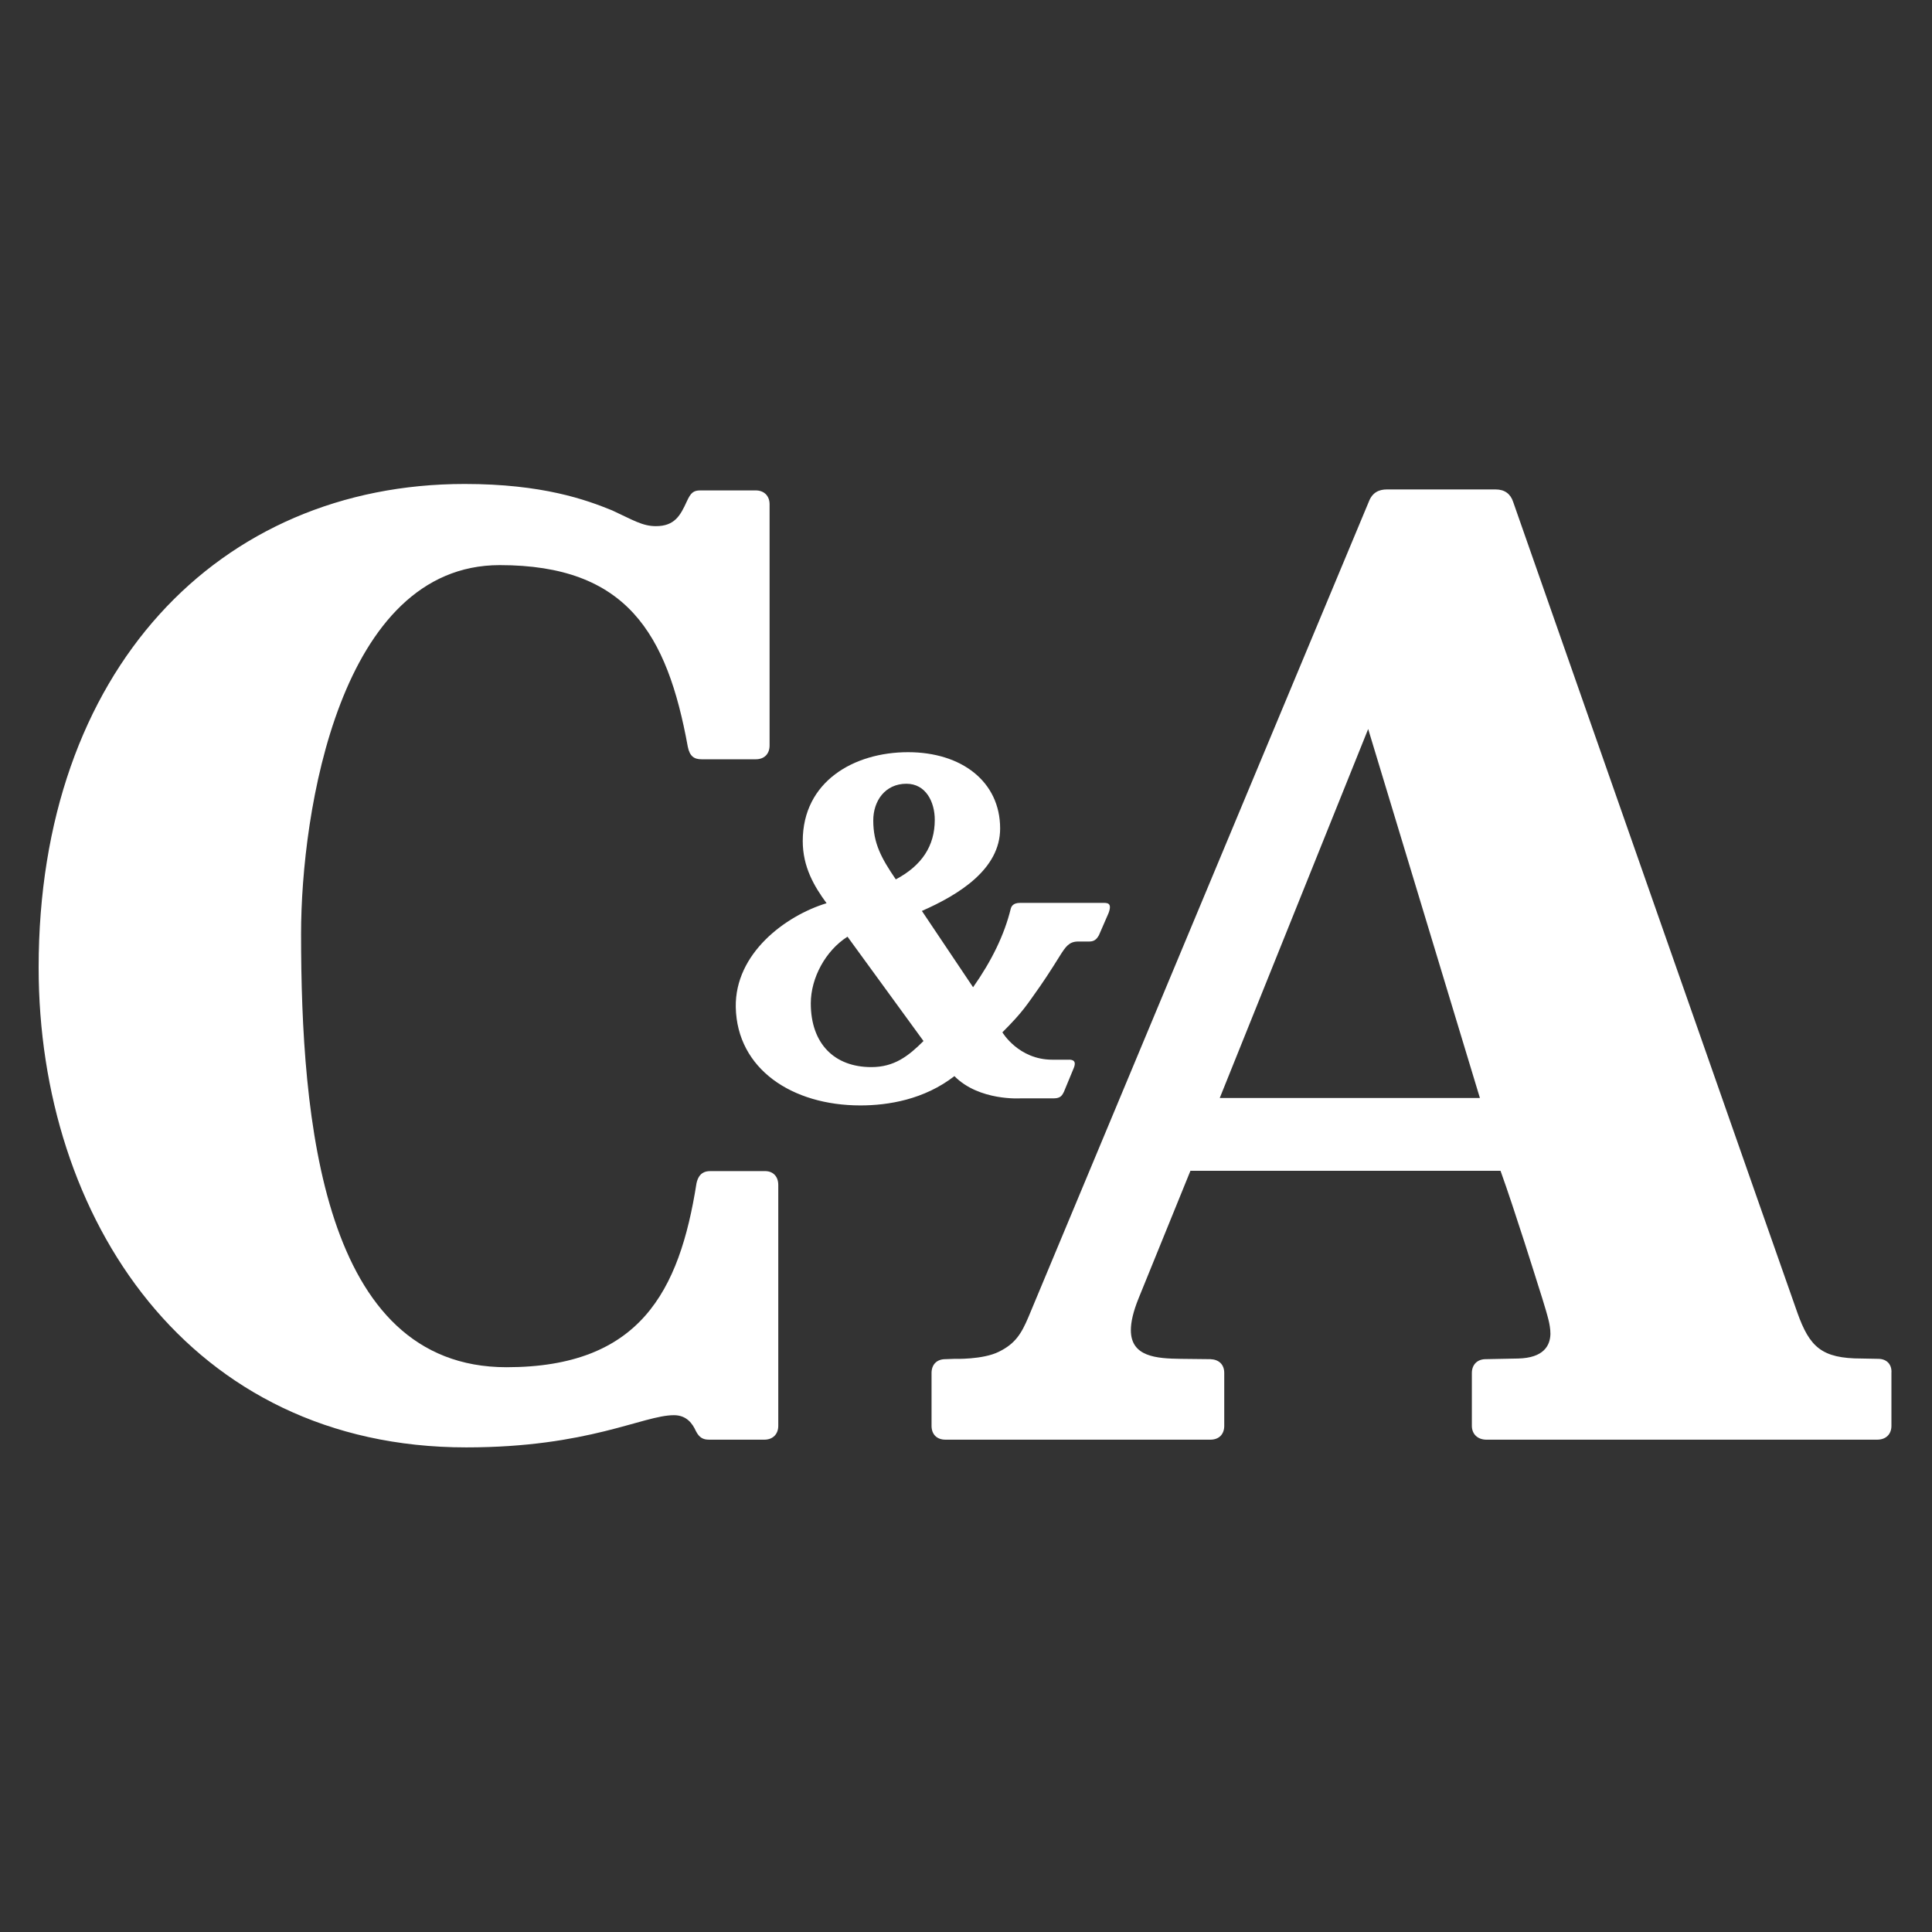 <?xml version="1.0" encoding="utf-8"?>
<!-- Generator: Adobe Illustrator 27.8.1, SVG Export Plug-In . SVG Version: 6.00 Build 0)  -->
<svg version="1.1" id="Layer_1" xmlns="http://www.w3.org/2000/svg" xmlns:xlink="http://www.w3.org/1999/xlink" x="0px" y="0px"
	 viewBox="0 0 600 600" style="enable-background:new 0 0 600 600;" xml:space="preserve">
<rect x="0" y="0" width="600" height="600" fill="#333333" stroke="none"/>
<style type="text/css">
	.st0{fill:#FFFFFF;}
</style>
<g>
	<g>
		<defs>
			<path id="SVGID_1_" d="M342.3,280.4h-25.5c-2.2,0-2.7,1.1-2.9,1.8c-2,8.2-6,16.3-11.7,24.4l-15.9-23.7
				c11.6-5.1,24.3-13,24.3-25.6c0-14.6-12-23.7-28.6-23.7c-16.8,0-32.7,9.1-32.7,27.6c0,8,3.5,14,7.4,19.3
				c-12.8,3.9-28.5,15.6-28.2,32.3c0.4,19.2,17.5,30.5,38.7,30.5c8.6,0,19.8-1.8,29.2-9.1c7.7,7.8,20.6,6.9,20.6,6.9h10.3
				c2.1,0,2.6-1,3.1-2l3.1-7.5c1.1-2.8-1.3-2.5-2.1-2.5h-4.6c-10.5,0-15.5-8.5-15.5-8.5c6.5-6.5,7.5-8.4,11.7-14.3
				c2.6-3.7,6.3-9.7,6.3-9.7c1.6-2.5,2.7-4.2,5.5-4.2h3.5c1.5,0,2.3-0.7,3-2l3-6.9C345.5,280.2,343.7,280.4,342.3,280.4z
				 M281.5,243.4c6,0,8.8,5.6,8.8,11.2c0,8.1-4,14.2-12.1,18.5c-4.5-6.6-7-11.2-7-18.3C271.2,248.7,274.9,243.4,281.5,243.4z
				 M270.6,331.4c-11.5,0-18.8-7.3-18.8-19.8c0-7.9,4.6-16.4,11.4-20.7l23.6,32.4C282.1,328,277.7,331.4,270.6,331.4z"/>
		</defs>
		<use xlink:href="#SVGID_1_"  style="overflow:visible;fill:#FFFFFF;"/>
		<clipPath id="SVGID_00000035497757685702870660000010895530174840811679_">
			<use xlink:href="#SVGID_1_"  style="overflow:visible;"/>
		</clipPath>
	</g>
	<path class="st0" d="M583.3,422l-5.2-0.1c-12.4,0-16.1-3.6-19.9-14.2c-0.1-0.1-78.7-224.5-88.3-251.9c-0.8-2.4-2.6-3.8-5.4-3.8
		h-33.8c-2.4,0-4.5,0.9-5.6,3.8L319.4,409c-2.2,5.2-4.1,8.3-9.2,10.8c-5,2.5-13.8,2.2-13.8,2.2l-2.8,0.1c-2.7,0-4.3,1.7-4.3,4.3
		v16.4c0,2.7,1.7,4.3,4.3,4.3h82.3c2.7,0,4.3-1.7,4.3-4.3v-16.4c0-2.7-1.7-4.2-4.3-4.3l-9.2-0.1c-7.5-0.1-15.5-0.6-15.5-8.9
		c0-2.5,0.7-5.7,2.4-9.9l16.1-39.6h96.3c4.5,12.5,11.6,35.3,11.6,35.3s2.5,7.7,3.3,11c0.3,1.2,0.6,2.8,0.6,4.4
		c-0.1,3.6-2.1,7.4-10,7.6l-10.1,0.2c-2.6,0-4.3,1.7-4.3,4.3v16.4c0,2.5,1.7,4.2,4.3,4.3h121.6c2.6,0,4.4-1.6,4.4-4.3v-16.4
		C587.6,423.7,585.9,422,583.3,422z M378.8,341l46.1-114.6L459.6,341H378.8z"/>
	<path class="st0" d="M241.7,368v74.8c0,2.6-1.7,4.3-4.3,4.3h-17.2c-1.7,0-3-0.5-4.1-2.7c-1-2.2-2.8-4.9-6.8-4.9
		c-9.6,0-26.5,10-64.5,10c-86,0-132.8-71.1-132.8-149c0-92.3,56-150.2,132.3-150.2c24.2,0,37.7,4.9,45.8,8.2c6.5,3,9.4,4.9,13.6,4.9
		c5.8,0,7.6-3.3,9.6-7.7c1.2-2.6,2-3.4,4.2-3.4h17.2c2.6,0,4.3,1.7,4.3,4.3v74.9c0,2.6-1.6,4.3-4.3,4.3h-16.8
		c-2.3,0-3.7-0.9-4.3-3.9c-6.4-35.2-19-56.4-58.4-56.4c-49.7,0-61.7,76.7-61.7,114.5c0,57.6,6.5,134.6,63.8,134.6
		c41.4,0,53.7-23.5,59-57.1c0.7-3.3,2.7-3.8,4.2-3.8h16.9C239.9,363.6,241.7,365.2,241.7,368"/>
</g>
</svg>
